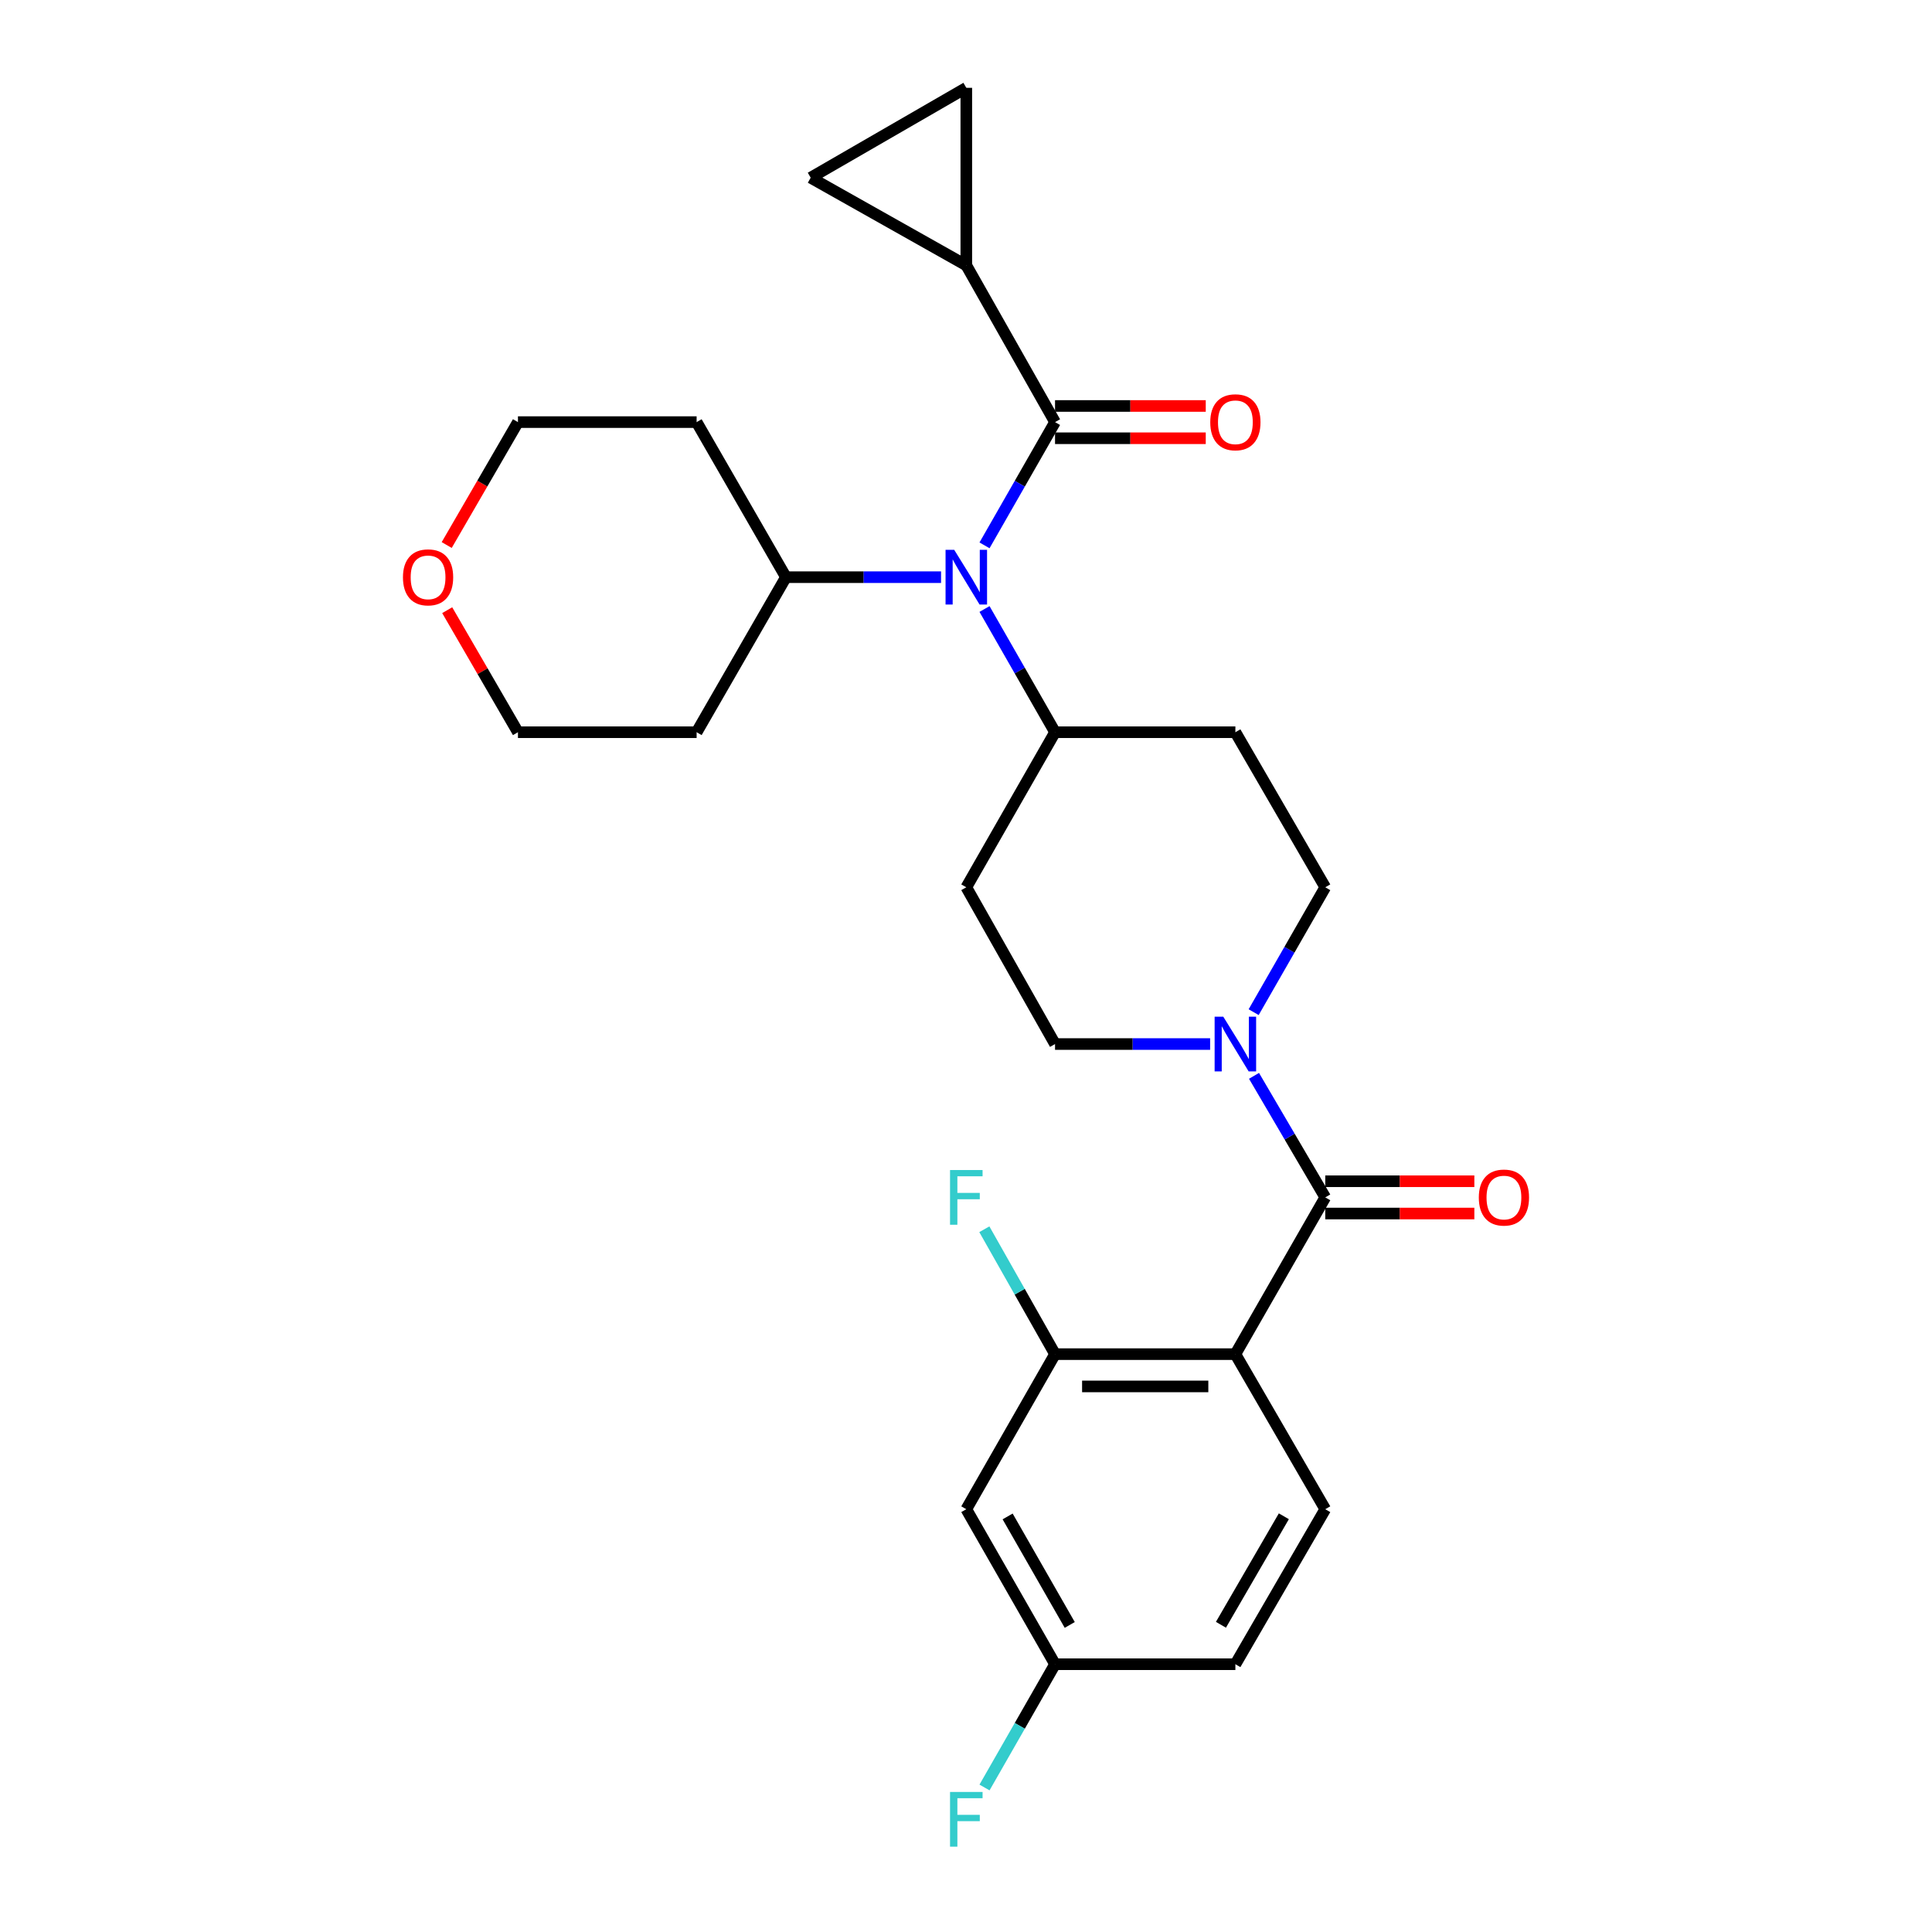 <?xml version='1.0' encoding='iso-8859-1'?>
<svg version='1.1' baseProfile='full'
              xmlns='http://www.w3.org/2000/svg'
                      xmlns:rdkit='http://www.rdkit.org/xml'
                      xmlns:xlink='http://www.w3.org/1999/xlink'
                  xml:space='preserve'
width='1000px' height='1000px' viewBox='0 0 1000 1000'>
<!-- END OF HEADER -->
<rect style='opacity:1.0;fill:#FFFFFF;stroke:none' width='1000' height='1000' x='0' y='0'> </rect>
<path class='bond-0' d='M 639.429,700.903 L 685.952,619.767' style='fill:none;fill-rule:evenodd;stroke:#000000;stroke-width:6px;stroke-linecap:butt;stroke-linejoin:miter;stroke-opacity:1' />
<path class='bond-5' d='M 639.429,700.903 L 546.086,700.903' style='fill:none;fill-rule:evenodd;stroke:#000000;stroke-width:6px;stroke-linecap:butt;stroke-linejoin:miter;stroke-opacity:1' />
<path class='bond-5' d='M 625.427,717.611 L 560.088,717.611' style='fill:none;fill-rule:evenodd;stroke:#000000;stroke-width:6px;stroke-linecap:butt;stroke-linejoin:miter;stroke-opacity:1' />
<path class='bond-8' d='M 639.429,700.903 L 685.952,781.166' style='fill:none;fill-rule:evenodd;stroke:#000000;stroke-width:6px;stroke-linecap:butt;stroke-linejoin:miter;stroke-opacity:1' />
<path class='bond-2' d='M 685.952,619.767 L 667.514,588.31' style='fill:none;fill-rule:evenodd;stroke:#000000;stroke-width:6px;stroke-linecap:butt;stroke-linejoin:miter;stroke-opacity:1' />
<path class='bond-2' d='M 667.514,588.31 L 649.077,556.854' style='fill:none;fill-rule:evenodd;stroke:#0000FF;stroke-width:6px;stroke-linecap:butt;stroke-linejoin:miter;stroke-opacity:1' />
<path class='bond-15' d='M 685.952,628.121 L 724.535,628.121' style='fill:none;fill-rule:evenodd;stroke:#000000;stroke-width:6px;stroke-linecap:butt;stroke-linejoin:miter;stroke-opacity:1' />
<path class='bond-15' d='M 724.535,628.121 L 763.119,628.121' style='fill:none;fill-rule:evenodd;stroke:#FF0000;stroke-width:6px;stroke-linecap:butt;stroke-linejoin:miter;stroke-opacity:1' />
<path class='bond-15' d='M 685.952,611.412 L 724.535,611.412' style='fill:none;fill-rule:evenodd;stroke:#000000;stroke-width:6px;stroke-linecap:butt;stroke-linejoin:miter;stroke-opacity:1' />
<path class='bond-15' d='M 724.535,611.412 L 763.119,611.412' style='fill:none;fill-rule:evenodd;stroke:#FF0000;stroke-width:6px;stroke-linecap:butt;stroke-linejoin:miter;stroke-opacity:1' />
<path class='bond-1' d='M 546.086,218.485 L 527.835,250.381' style='fill:none;fill-rule:evenodd;stroke:#000000;stroke-width:6px;stroke-linecap:butt;stroke-linejoin:miter;stroke-opacity:1' />
<path class='bond-1' d='M 527.835,250.381 L 509.583,282.277' style='fill:none;fill-rule:evenodd;stroke:#0000FF;stroke-width:6px;stroke-linecap:butt;stroke-linejoin:miter;stroke-opacity:1' />
<path class='bond-4' d='M 546.086,218.485 L 500.158,137.349' style='fill:none;fill-rule:evenodd;stroke:#000000;stroke-width:6px;stroke-linecap:butt;stroke-linejoin:miter;stroke-opacity:1' />
<path class='bond-16' d='M 546.086,226.839 L 585.091,226.839' style='fill:none;fill-rule:evenodd;stroke:#000000;stroke-width:6px;stroke-linecap:butt;stroke-linejoin:miter;stroke-opacity:1' />
<path class='bond-16' d='M 585.091,226.839 L 624.095,226.839' style='fill:none;fill-rule:evenodd;stroke:#FF0000;stroke-width:6px;stroke-linecap:butt;stroke-linejoin:miter;stroke-opacity:1' />
<path class='bond-16' d='M 546.086,210.131 L 585.091,210.131' style='fill:none;fill-rule:evenodd;stroke:#000000;stroke-width:6px;stroke-linecap:butt;stroke-linejoin:miter;stroke-opacity:1' />
<path class='bond-16' d='M 585.091,210.131 L 624.095,210.131' style='fill:none;fill-rule:evenodd;stroke:#FF0000;stroke-width:6px;stroke-linecap:butt;stroke-linejoin:miter;stroke-opacity:1' />
<path class='bond-13' d='M 626.355,540.394 L 586.221,540.394' style='fill:none;fill-rule:evenodd;stroke:#0000FF;stroke-width:6px;stroke-linecap:butt;stroke-linejoin:miter;stroke-opacity:1' />
<path class='bond-13' d='M 586.221,540.394 L 546.086,540.394' style='fill:none;fill-rule:evenodd;stroke:#000000;stroke-width:6px;stroke-linecap:butt;stroke-linejoin:miter;stroke-opacity:1' />
<path class='bond-14' d='M 648.889,523.896 L 667.42,491.577' style='fill:none;fill-rule:evenodd;stroke:#0000FF;stroke-width:6px;stroke-linecap:butt;stroke-linejoin:miter;stroke-opacity:1' />
<path class='bond-14' d='M 667.42,491.577 L 685.952,459.258' style='fill:none;fill-rule:evenodd;stroke:#000000;stroke-width:6px;stroke-linecap:butt;stroke-linejoin:miter;stroke-opacity:1' />
<path class='bond-3' d='M 509.585,315.22 L 527.836,347.107' style='fill:none;fill-rule:evenodd;stroke:#0000FF;stroke-width:6px;stroke-linecap:butt;stroke-linejoin:miter;stroke-opacity:1' />
<path class='bond-3' d='M 527.836,347.107 L 546.086,378.994' style='fill:none;fill-rule:evenodd;stroke:#000000;stroke-width:6px;stroke-linecap:butt;stroke-linejoin:miter;stroke-opacity:1' />
<path class='bond-17' d='M 487.084,298.749 L 446.945,298.749' style='fill:none;fill-rule:evenodd;stroke:#0000FF;stroke-width:6px;stroke-linecap:butt;stroke-linejoin:miter;stroke-opacity:1' />
<path class='bond-17' d='M 446.945,298.749 L 406.806,298.749' style='fill:none;fill-rule:evenodd;stroke:#000000;stroke-width:6px;stroke-linecap:butt;stroke-linejoin:miter;stroke-opacity:1' />
<path class='bond-6' d='M 500.158,137.349 L 500.158,45.455' style='fill:none;fill-rule:evenodd;stroke:#000000;stroke-width:6px;stroke-linecap:butt;stroke-linejoin:miter;stroke-opacity:1' />
<path class='bond-7' d='M 500.158,137.349 L 419.606,91.977' style='fill:none;fill-rule:evenodd;stroke:#000000;stroke-width:6px;stroke-linecap:butt;stroke-linejoin:miter;stroke-opacity:1' />
<path class='bond-9' d='M 546.086,700.903 L 500.158,781.166' style='fill:none;fill-rule:evenodd;stroke:#000000;stroke-width:6px;stroke-linecap:butt;stroke-linejoin:miter;stroke-opacity:1' />
<path class='bond-20' d='M 546.086,700.903 L 527.79,668.58' style='fill:none;fill-rule:evenodd;stroke:#000000;stroke-width:6px;stroke-linecap:butt;stroke-linejoin:miter;stroke-opacity:1' />
<path class='bond-20' d='M 527.79,668.58 L 509.493,636.257' style='fill:none;fill-rule:evenodd;stroke:#33CCCC;stroke-width:6px;stroke-linecap:butt;stroke-linejoin:miter;stroke-opacity:1' />
<path class='bond-30' d='M 500.158,45.455 L 419.606,91.977' style='fill:none;fill-rule:evenodd;stroke:#000000;stroke-width:6px;stroke-linecap:butt;stroke-linejoin:miter;stroke-opacity:1' />
<path class='bond-21' d='M 685.952,781.166 L 639.429,861.402' style='fill:none;fill-rule:evenodd;stroke:#000000;stroke-width:6px;stroke-linecap:butt;stroke-linejoin:miter;stroke-opacity:1' />
<path class='bond-21' d='M 664.519,784.821 L 631.953,840.986' style='fill:none;fill-rule:evenodd;stroke:#000000;stroke-width:6px;stroke-linecap:butt;stroke-linejoin:miter;stroke-opacity:1' />
<path class='bond-27' d='M 500.158,781.166 L 546.086,861.402' style='fill:none;fill-rule:evenodd;stroke:#000000;stroke-width:6px;stroke-linecap:butt;stroke-linejoin:miter;stroke-opacity:1' />
<path class='bond-27' d='M 521.548,784.901 L 553.698,841.067' style='fill:none;fill-rule:evenodd;stroke:#000000;stroke-width:6px;stroke-linecap:butt;stroke-linejoin:miter;stroke-opacity:1' />
<path class='bond-10' d='M 546.086,378.994 L 639.429,378.994' style='fill:none;fill-rule:evenodd;stroke:#000000;stroke-width:6px;stroke-linecap:butt;stroke-linejoin:miter;stroke-opacity:1' />
<path class='bond-28' d='M 546.086,378.994 L 500.158,459.258' style='fill:none;fill-rule:evenodd;stroke:#000000;stroke-width:6px;stroke-linecap:butt;stroke-linejoin:miter;stroke-opacity:1' />
<path class='bond-11' d='M 639.429,378.994 L 685.952,459.258' style='fill:none;fill-rule:evenodd;stroke:#000000;stroke-width:6px;stroke-linecap:butt;stroke-linejoin:miter;stroke-opacity:1' />
<path class='bond-12' d='M 500.158,459.258 L 546.086,540.394' style='fill:none;fill-rule:evenodd;stroke:#000000;stroke-width:6px;stroke-linecap:butt;stroke-linejoin:miter;stroke-opacity:1' />
<path class='bond-22' d='M 406.806,298.749 L 360.571,378.994' style='fill:none;fill-rule:evenodd;stroke:#000000;stroke-width:6px;stroke-linecap:butt;stroke-linejoin:miter;stroke-opacity:1' />
<path class='bond-23' d='M 406.806,298.749 L 360.571,218.485' style='fill:none;fill-rule:evenodd;stroke:#000000;stroke-width:6px;stroke-linecap:butt;stroke-linejoin:miter;stroke-opacity:1' />
<path class='bond-18' d='M 231.214,282.11 L 249.653,250.297' style='fill:none;fill-rule:evenodd;stroke:#FF0000;stroke-width:6px;stroke-linecap:butt;stroke-linejoin:miter;stroke-opacity:1' />
<path class='bond-18' d='M 249.653,250.297 L 268.092,218.485' style='fill:none;fill-rule:evenodd;stroke:#000000;stroke-width:6px;stroke-linecap:butt;stroke-linejoin:miter;stroke-opacity:1' />
<path class='bond-29' d='M 231.471,315.828 L 249.781,347.411' style='fill:none;fill-rule:evenodd;stroke:#FF0000;stroke-width:6px;stroke-linecap:butt;stroke-linejoin:miter;stroke-opacity:1' />
<path class='bond-29' d='M 249.781,347.411 L 268.092,378.994' style='fill:none;fill-rule:evenodd;stroke:#000000;stroke-width:6px;stroke-linecap:butt;stroke-linejoin:miter;stroke-opacity:1' />
<path class='bond-19' d='M 546.086,861.402 L 639.429,861.402' style='fill:none;fill-rule:evenodd;stroke:#000000;stroke-width:6px;stroke-linecap:butt;stroke-linejoin:miter;stroke-opacity:1' />
<path class='bond-24' d='M 546.086,861.402 L 527.834,893.303' style='fill:none;fill-rule:evenodd;stroke:#000000;stroke-width:6px;stroke-linecap:butt;stroke-linejoin:miter;stroke-opacity:1' />
<path class='bond-24' d='M 527.834,893.303 L 509.582,925.203' style='fill:none;fill-rule:evenodd;stroke:#33CCCC;stroke-width:6px;stroke-linecap:butt;stroke-linejoin:miter;stroke-opacity:1' />
<path class='bond-26' d='M 360.571,378.994 L 268.092,378.994' style='fill:none;fill-rule:evenodd;stroke:#000000;stroke-width:6px;stroke-linecap:butt;stroke-linejoin:miter;stroke-opacity:1' />
<path class='bond-25' d='M 360.571,218.485 L 268.092,218.485' style='fill:none;fill-rule:evenodd;stroke:#000000;stroke-width:6px;stroke-linecap:butt;stroke-linejoin:miter;stroke-opacity:1' />
<path  class='atom-3' d='M 633.169 526.234
L 642.449 541.234
Q 643.369 542.714, 644.849 545.394
Q 646.329 548.074, 646.409 548.234
L 646.409 526.234
L 650.169 526.234
L 650.169 554.554
L 646.289 554.554
L 636.329 538.154
Q 635.169 536.234, 633.929 534.034
Q 632.729 531.834, 632.369 531.154
L 632.369 554.554
L 628.689 554.554
L 628.689 526.234
L 633.169 526.234
' fill='#0000FF'/>
<path  class='atom-4' d='M 493.898 284.589
L 503.178 299.589
Q 504.098 301.069, 505.578 303.749
Q 507.058 306.429, 507.138 306.589
L 507.138 284.589
L 510.898 284.589
L 510.898 312.909
L 507.018 312.909
L 497.058 296.509
Q 495.898 294.589, 494.658 292.389
Q 493.458 290.189, 493.098 289.509
L 493.098 312.909
L 489.418 312.909
L 489.418 284.589
L 493.898 284.589
' fill='#0000FF'/>
<path  class='atom-16' d='M 765.431 619.847
Q 765.431 613.047, 768.791 609.247
Q 772.151 605.447, 778.431 605.447
Q 784.711 605.447, 788.071 609.247
Q 791.431 613.047, 791.431 619.847
Q 791.431 626.727, 788.031 630.647
Q 784.631 634.527, 778.431 634.527
Q 772.191 634.527, 768.791 630.647
Q 765.431 626.767, 765.431 619.847
M 778.431 631.327
Q 782.751 631.327, 785.071 628.447
Q 787.431 625.527, 787.431 619.847
Q 787.431 614.287, 785.071 611.487
Q 782.751 608.647, 778.431 608.647
Q 774.111 608.647, 771.751 611.447
Q 769.431 614.247, 769.431 619.847
Q 769.431 625.567, 771.751 628.447
Q 774.111 631.327, 778.431 631.327
' fill='#FF0000'/>
<path  class='atom-17' d='M 626.429 218.565
Q 626.429 211.765, 629.789 207.965
Q 633.149 204.165, 639.429 204.165
Q 645.709 204.165, 649.069 207.965
Q 652.429 211.765, 652.429 218.565
Q 652.429 225.445, 649.029 229.365
Q 645.629 233.245, 639.429 233.245
Q 633.189 233.245, 629.789 229.365
Q 626.429 225.485, 626.429 218.565
M 639.429 230.045
Q 643.749 230.045, 646.069 227.165
Q 648.429 224.245, 648.429 218.565
Q 648.429 213.005, 646.069 210.205
Q 643.749 207.365, 639.429 207.365
Q 635.109 207.365, 632.749 210.165
Q 630.429 212.965, 630.429 218.565
Q 630.429 224.285, 632.749 227.165
Q 635.109 230.045, 639.429 230.045
' fill='#FF0000'/>
<path  class='atom-19' d='M 208.569 298.829
Q 208.569 292.029, 211.929 288.229
Q 215.289 284.429, 221.569 284.429
Q 227.849 284.429, 231.209 288.229
Q 234.569 292.029, 234.569 298.829
Q 234.569 305.709, 231.169 309.629
Q 227.769 313.509, 221.569 313.509
Q 215.329 313.509, 211.929 309.629
Q 208.569 305.749, 208.569 298.829
M 221.569 310.309
Q 225.889 310.309, 228.209 307.429
Q 230.569 304.509, 230.569 298.829
Q 230.569 293.269, 228.209 290.469
Q 225.889 287.629, 221.569 287.629
Q 217.249 287.629, 214.889 290.429
Q 212.569 293.229, 212.569 298.829
Q 212.569 304.549, 214.889 307.429
Q 217.249 310.309, 221.569 310.309
' fill='#FF0000'/>
<path  class='atom-21' d='M 491.738 605.607
L 508.578 605.607
L 508.578 608.847
L 495.538 608.847
L 495.538 617.447
L 507.138 617.447
L 507.138 620.727
L 495.538 620.727
L 495.538 633.927
L 491.738 633.927
L 491.738 605.607
' fill='#33CCCC'/>
<path  class='atom-25' d='M 491.738 927.515
L 508.578 927.515
L 508.578 930.755
L 495.538 930.755
L 495.538 939.355
L 507.138 939.355
L 507.138 942.635
L 495.538 942.635
L 495.538 955.835
L 491.738 955.835
L 491.738 927.515
' fill='#33CCCC'/>
</svg>
